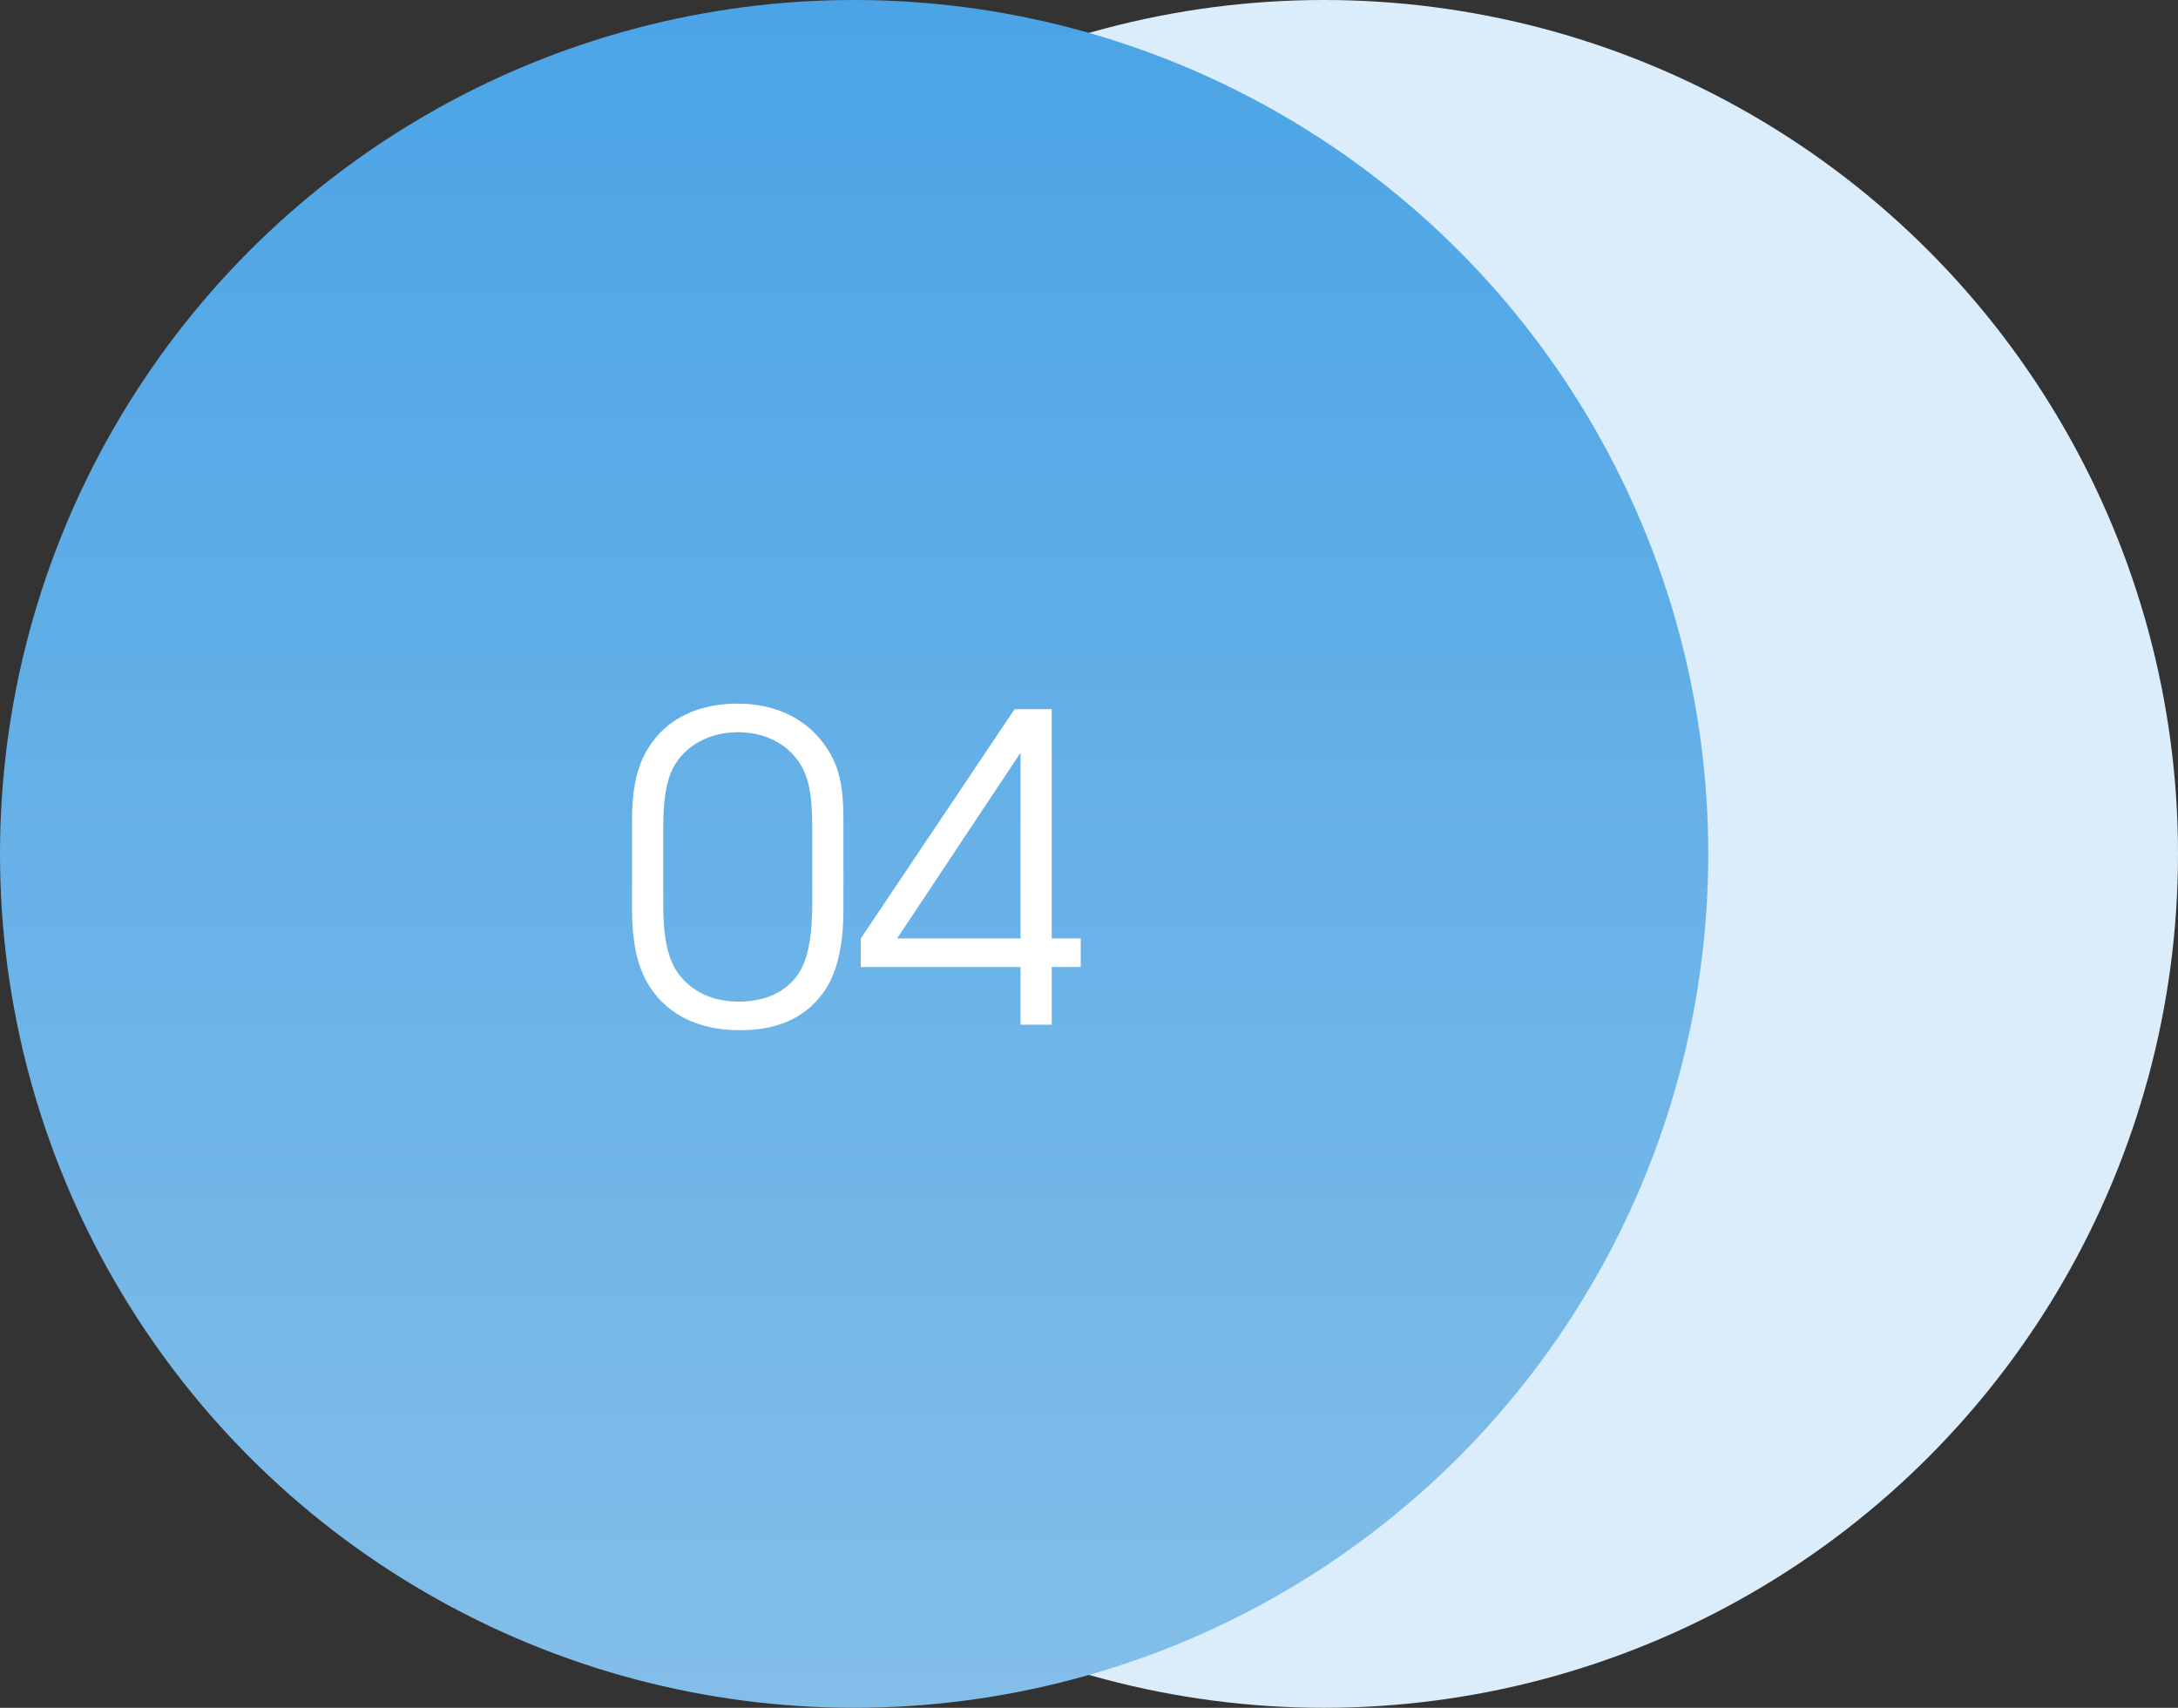 <?xml version="1.0" encoding="UTF-8"?> <svg xmlns="http://www.w3.org/2000/svg" width="102" height="80" viewBox="0 0 102 80" fill="none"><rect x="0" y="0" width="102" height="80" fill="#333333" stroke="none"/><circle cx="62" cy="40" r="40" fill="#DBEDFA"></circle><circle cx="40" cy="40" r="40" fill="url(#paint0_linear_3516_1073)"></circle><path d="M29.6 42.62V38.42C29.6 36.62 29.94 35.46 30.74 34.52C31.6 33.5 32.94 32.96 34.54 32.96C36.36 32.96 37.84 33.7 38.72 35.04C39.3 35.92 39.5 36.8 39.5 38.42V42.62C39.5 44.34 39.18 45.66 38.54 46.52C37.7 47.68 36.4 48.26 34.66 48.26C32.62 48.26 31.1 47.46 30.26 45.94C29.82 45.12 29.6 44.04 29.6 42.62ZM38.04 42.38V38.76C38.04 37.08 37.84 36.24 37.3 35.54C36.68 34.74 35.7 34.3 34.56 34.3C33.22 34.3 32.1 34.92 31.54 35.94C31.22 36.54 31.06 37.42 31.06 38.76V42.38C31.06 43.96 31.28 44.92 31.76 45.6C32.4 46.46 33.38 46.92 34.6 46.92C36.02 46.92 37.1 46.32 37.6 45.24C37.88 44.64 38.04 43.62 38.04 42.38ZM47.794 48V45.3H40.314V43.96L47.514 33.22H49.254V43.96H50.614V45.3H49.254V48H47.794ZM47.794 43.96V35.26L42.014 43.96H47.794Z" fill="white"></path><defs><linearGradient id="paint0_linear_3516_1073" x1="40" y1="0" x2="40" y2="80" gradientUnits="userSpaceOnUse"><stop stop-color="#4BA4E6"></stop><stop offset="1" stop-color="#83BEE9"></stop></linearGradient></defs></svg> 